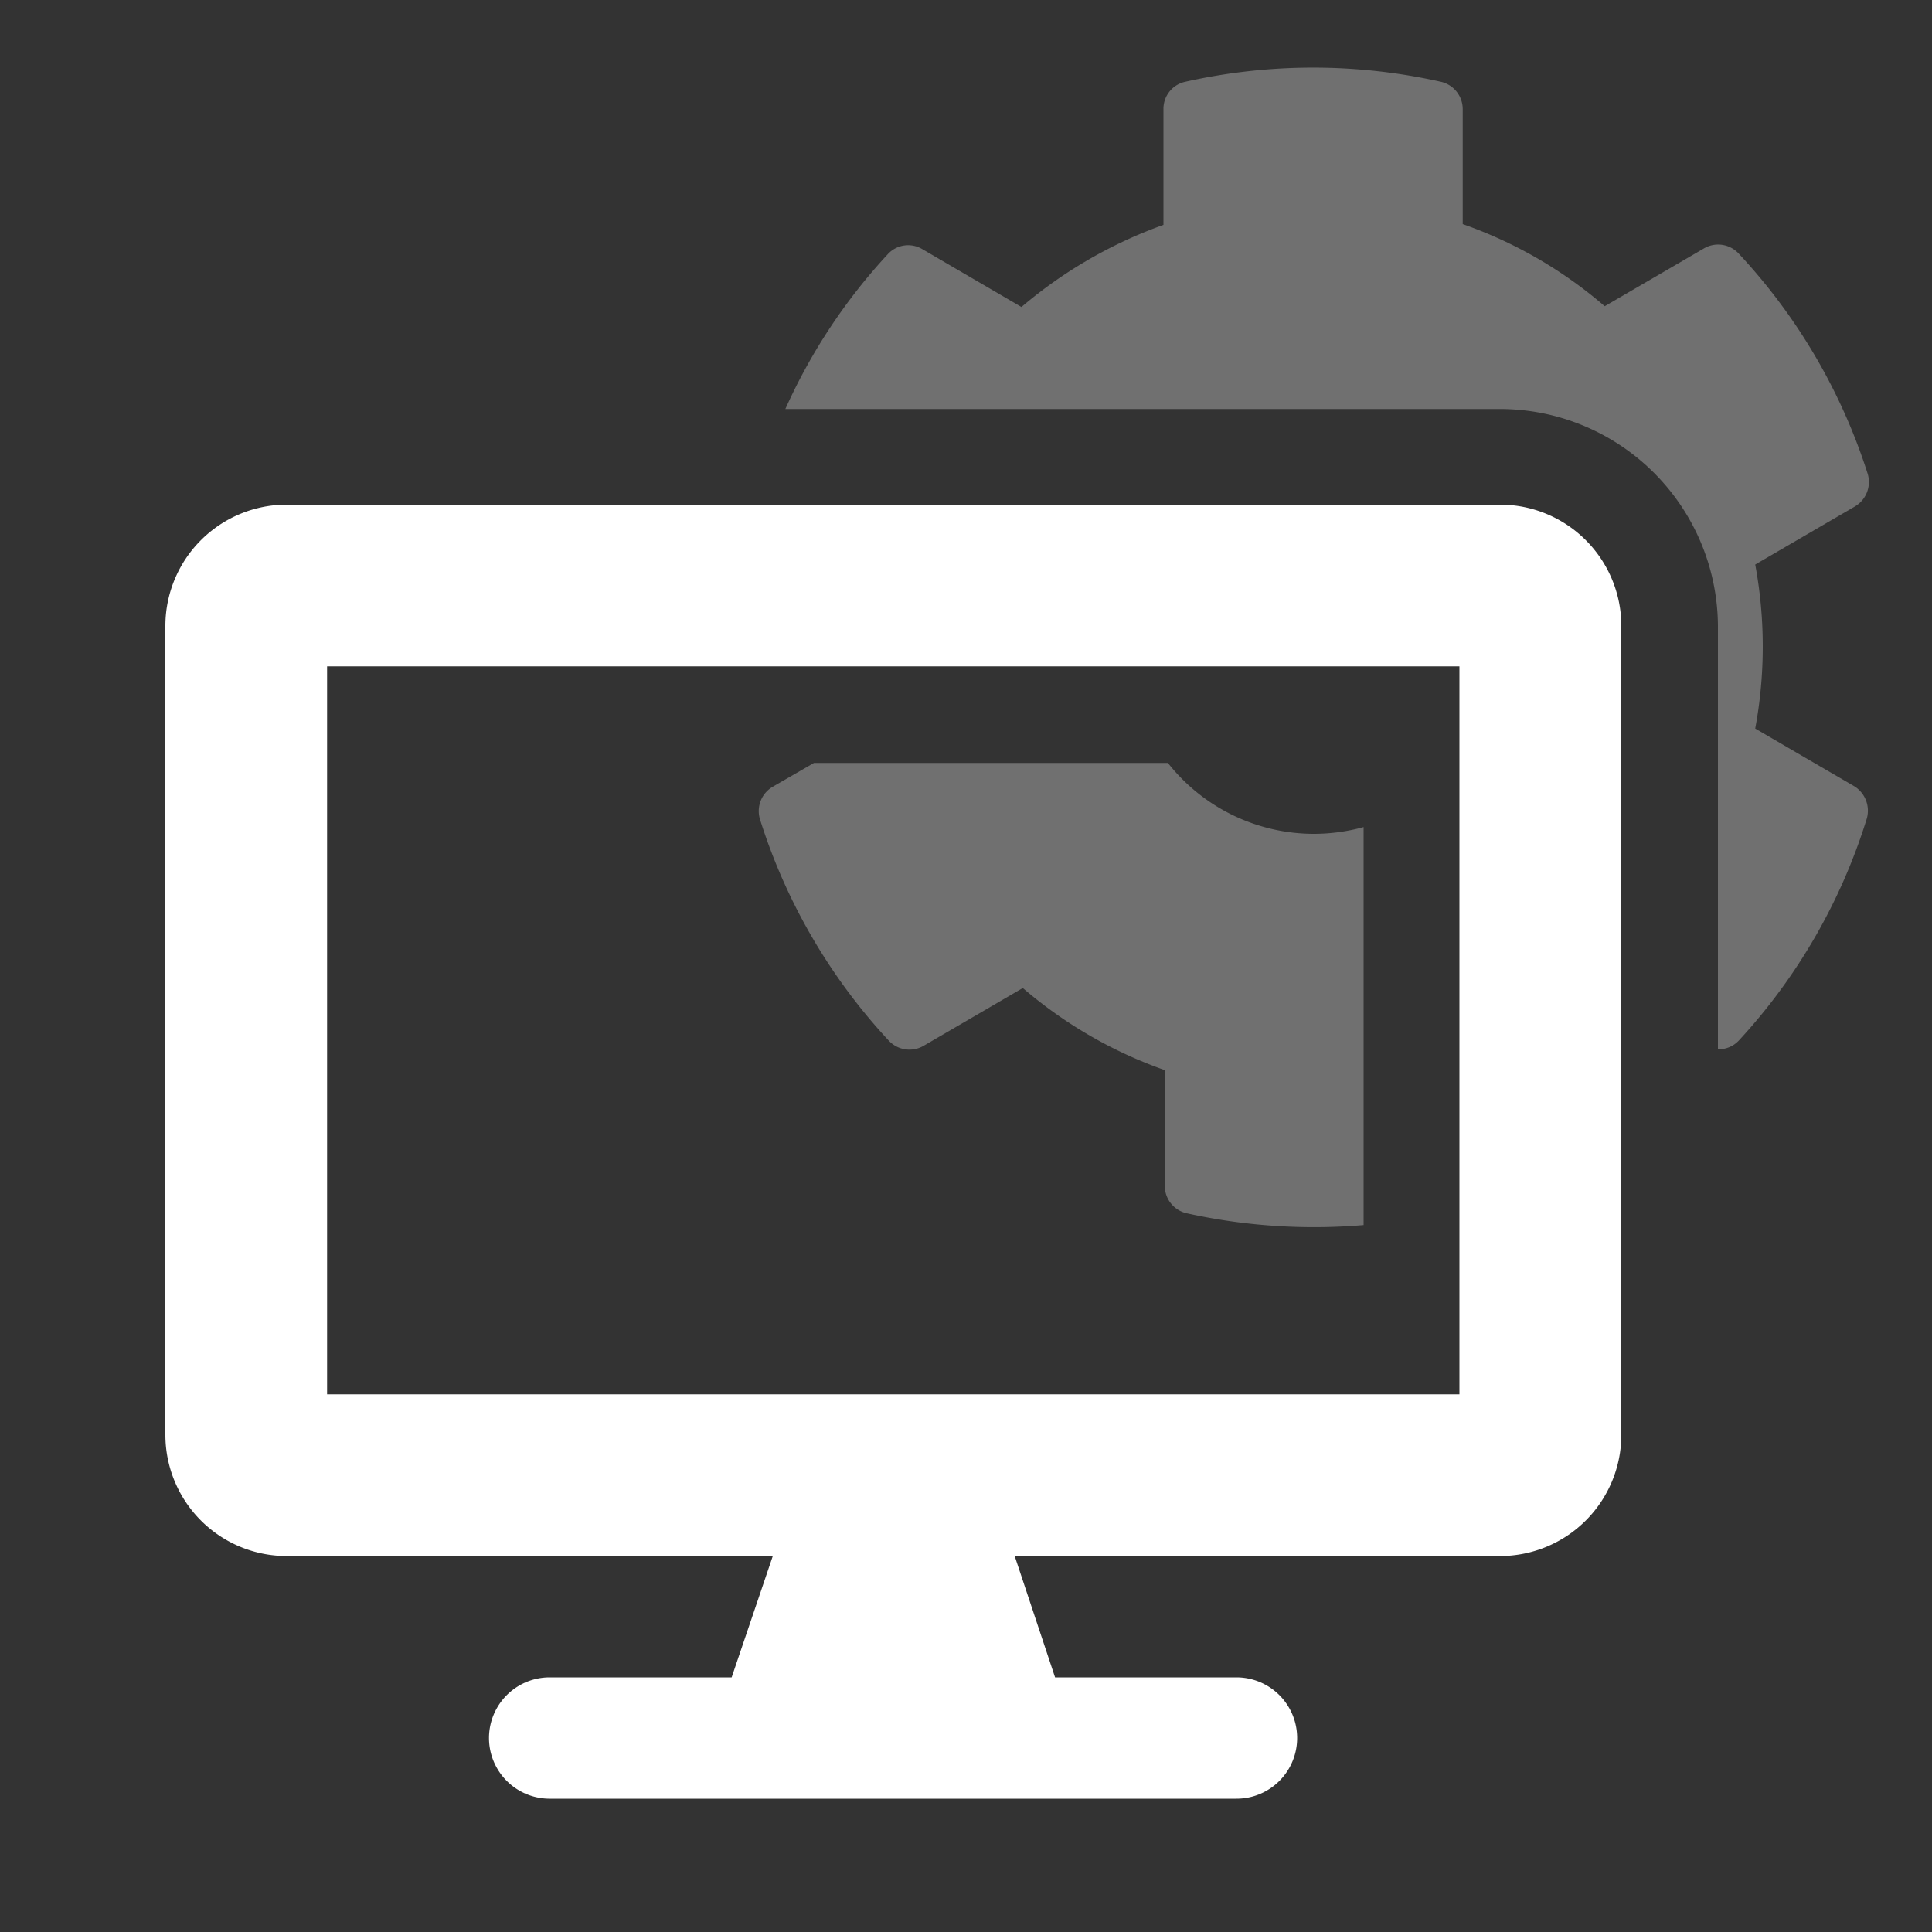 <svg xmlns="http://www.w3.org/2000/svg" id="Layer_1" data-name="Layer 1" viewBox="0 0 100 100"><rect x="0" y="0" width="100" height="100" fill="#333333" stroke="none"/><defs><style>.cls-1{opacity:0.3;}.cls-2{fill:#fff;}</style></defs><g class="cls-1"><path class="cls-2" d="M96,40.71l-5.15-3a23.3,23.3,0,0,0,0-8.49l5.15-3a1.47,1.47,0,0,0,.67-1.7A30.09,30.09,0,0,0,90,13.13a1.45,1.45,0,0,0-1.79-.28l-5.15,3a22.75,22.75,0,0,0-7.35-4.25V5.64a1.45,1.45,0,0,0-1.14-1.41,30.19,30.19,0,0,0-13.21,0,1.43,1.43,0,0,0-1.14,1.41v6a23.62,23.62,0,0,0-7.35,4.25l-5.14-3a1.43,1.43,0,0,0-1.79.28,29.65,29.65,0,0,0-5.29,8h37A11.29,11.29,0,0,1,88.92,32.4V54.31A1.43,1.43,0,0,0,90,53.86a30,30,0,0,0,6.61-11.44A1.49,1.49,0,0,0,96,40.71Z"></path><path class="cls-2" d="M40,40.72a1.46,1.46,0,0,0-.66,1.7A30.09,30.09,0,0,0,46,53.86a1.46,1.46,0,0,0,1.79.28l5.15-3a23,23,0,0,0,7.35,4.25v6a1.45,1.45,0,0,0,1.14,1.41,30.47,30.47,0,0,0,9.15.61V42.81a9.77,9.77,0,0,1-2.56.35,9.63,9.63,0,0,1-7.57-3.67H42.13Z"></path></g><path class="cls-2" d="M83.92,32.4V74.26a6.28,6.28,0,0,1-6.28,6.28H52.52l2.09,6.28H64a3.14,3.14,0,0,1,0,6.28H28.45a3.14,3.14,0,0,1,0-6.28h9.42L40,80.54H14.84a6.28,6.28,0,0,1-6.28-6.28V32.4a6.28,6.28,0,0,1,6.28-6.28h62.8A6.28,6.28,0,0,1,83.92,32.4Zm-8.38,2.09H16.93V72.17H75.54Z"></path></svg>